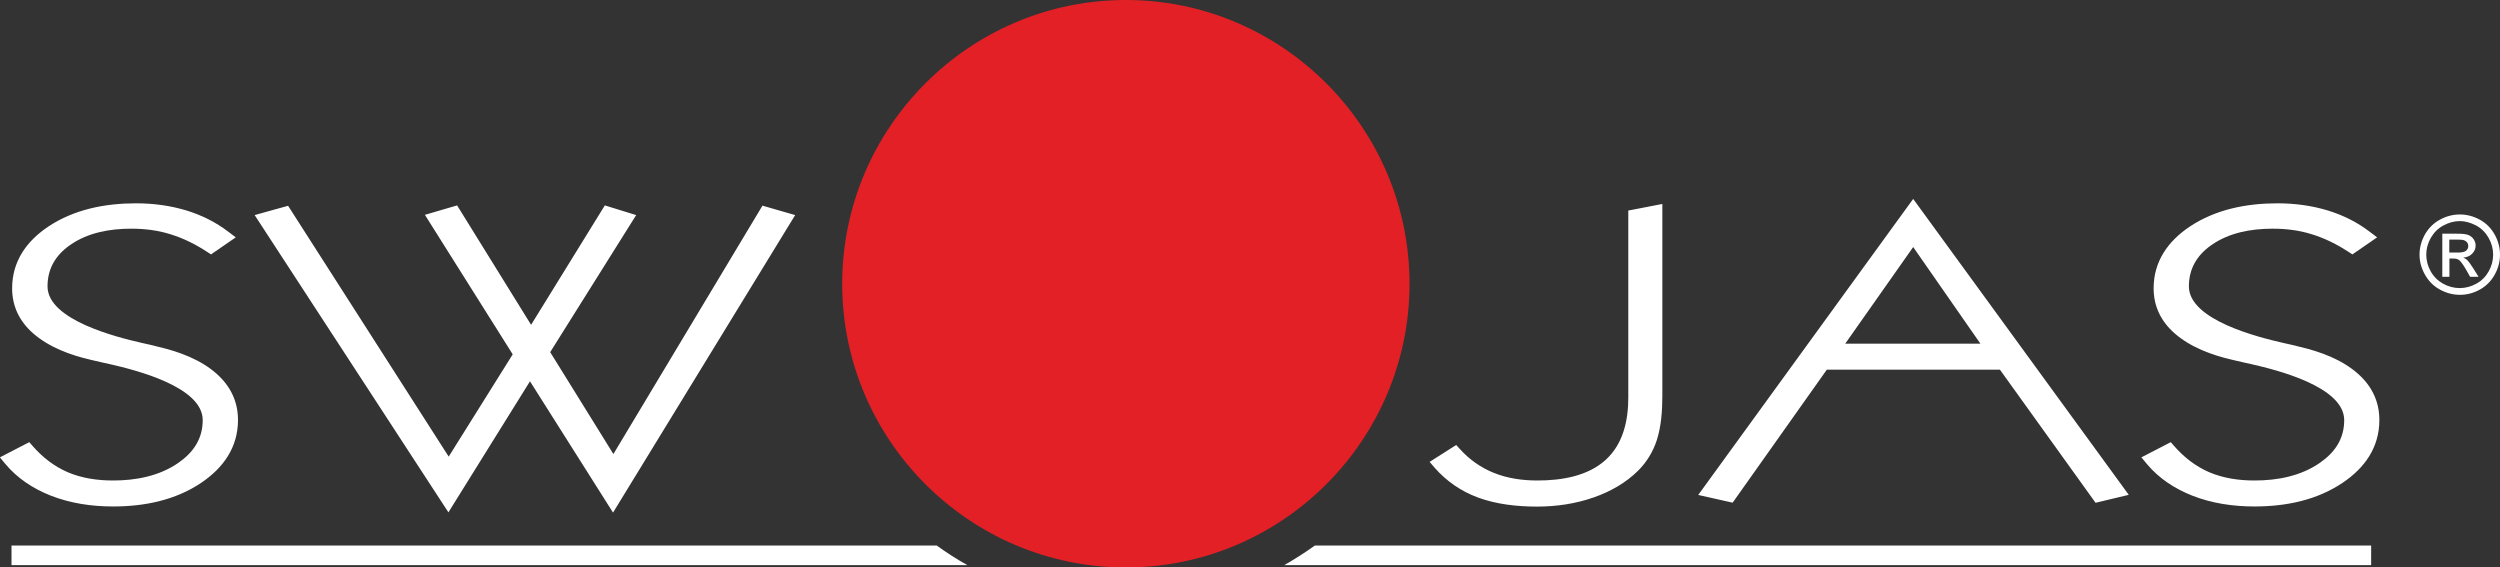 <?xml version="1.0" encoding="UTF-8"?>
<svg id="Layer_2" data-name="Layer 2" xmlns="http://www.w3.org/2000/svg" viewBox="0 0 204.11 46.33">
  <rect x="0" y="0" width="204.11" height="46.33" fill="#333333" stroke="none"/>
  <defs>
    <style>
      .cls-1, .cls-2 {
        fill-rule: evenodd;
      }

      .cls-1, .cls-2, .cls-3 {
        stroke-width: 0px;
      }

      .cls-1, .cls-3 {
        fill: #fff;
      }

      .cls-2 {
        fill: #e22026;
      }
    </style>
  </defs>
  <g id="_1" data-name="1">
    <g id="Layer_1-2" data-name="Layer_1">
      <g id="_1428209701168" data-name=" 1428209701168">
        <path class="cls-1" d="M19.26,19.37l-2.03,1.4-.31-.2c-.93-.61-1.92-1.11-2.99-1.44-1.04-.33-2.12-.46-3.21-.46-1.76,0-3.56.32-5.02,1.35-1.17.83-1.82,1.92-1.82,3.36,0,2.76,5.71,4.16,7.67,4.61.47.1.93.21,1.4.33,1.67.39,3.44,1.04,4.74,2.2,1.12,1,1.74,2.25,1.74,3.77,0,2.23-1.19,3.9-2.99,5.12-2.13,1.44-4.67,1.94-7.21,1.94-1.73,0-3.47-.25-5.1-.89-1.43-.57-2.71-1.4-3.7-2.59l-.44-.53,2.4-1.24.29.33c.79.9,1.73,1.64,2.84,2.12,1.17.5,2.45.68,3.71.68,1.87,0,3.77-.36,5.33-1.44,1.23-.85,1.99-1.97,1.99-3.49,0-2.75-5.58-4.11-7.54-4.56-.53-.12-1.06-.23-1.58-.36-1.66-.38-3.42-1.02-4.72-2.16-1.11-.97-1.72-2.2-1.72-3.68,0-2.19,1.16-3.84,2.95-5.04,2.12-1.41,4.64-1.9,7.16-1.9,1.4,0,2.8.18,4.14.59,1.23.38,2.38.95,3.4,1.73l.61.46h0ZM36.64,37.27l5.22-8.34-7.17-11.39,2.63-.77,6.04,9.75,6.02-9.75,2.56.79-7.02,11.19,5.16,8.32,12.17-20.28,2.67.77-14.87,24.29-6.78-10.72-6.66,10.7-15.82-24.27,2.73-.76,13.12,20.49h0ZM135.72,16.66v15.68c0,1.17-.09,2.47-.45,3.59-.31.95-.82,1.79-1.53,2.5-1.01,1-2.26,1.7-3.59,2.17-1.5.53-3.08.76-4.67.76s-3.31-.18-4.84-.75c-1.36-.51-2.54-1.32-3.5-2.41l-.42-.49,2.17-1.38.31.34c.76.84,1.67,1.49,2.72,1.92,1.14.47,2.38.64,3.6.64,1.94,0,4.11-.34,5.59-1.7,1.42-1.3,1.83-3.22,1.83-5.07v-15.27l2.79-.54h0ZM163.28,30.18h-14.13l-7.69,10.86-2.81-.63,17.55-24.17,17.6,24.16-2.71.65-7.81-10.87ZM194.09,19.37l-2.03,1.4-.31-.2c-.93-.61-1.92-1.11-2.99-1.44-1.04-.33-2.12-.46-3.21-.46-1.75,0-3.56.32-5.02,1.35-1.17.83-1.82,1.92-1.82,3.36,0,2.76,5.71,4.16,7.67,4.61.47.1.93.21,1.4.33,1.67.39,3.44,1.04,4.74,2.2,1.12,1,1.74,2.25,1.74,3.77,0,2.23-1.18,3.9-2.99,5.12-2.13,1.44-4.67,1.94-7.21,1.94-1.73,0-3.47-.25-5.09-.89-1.43-.57-2.71-1.4-3.7-2.59l-.44-.53,2.4-1.24.29.33c.79.9,1.73,1.64,2.84,2.12,1.17.5,2.44.68,3.71.68,1.87,0,3.77-.36,5.33-1.44,1.23-.85,1.99-1.96,1.99-3.49,0-2.75-5.58-4.11-7.54-4.56-.53-.12-1.05-.23-1.58-.36-1.66-.38-3.42-1.02-4.72-2.16-1.11-.97-1.72-2.2-1.72-3.68,0-2.19,1.16-3.84,2.95-5.04,2.12-1.41,4.64-1.9,7.15-1.9,1.4,0,2.8.18,4.14.59,1.23.38,2.38.95,3.4,1.73l.61.46h0ZM156.2,20.17l-5.55,7.89h11.04l-5.49-7.89Z"/>
        <path class="cls-3" d="M.94,44.54h75.54c.8.58,1.64,1.12,2.5,1.6H.94v-1.6ZM107.35,44.54h86.24v1.6h-88.74c.86-.49,1.7-1.03,2.5-1.6h0Z"/>
        <path class="cls-2" d="M91.92,0c12.76,0,23.16,10.41,23.16,23.17s-10.4,23.16-23.16,23.16-23.16-10.4-23.16-23.16S79.16,0,91.92,0Z"/>
        <path class="cls-3" d="M200.84,17.51c.55,0,1.09.14,1.61.42.52.28.93.69,1.22,1.21.3.53.44,1.08.44,1.65s-.14,1.11-.43,1.63c-.29.52-.69.93-1.21,1.22-.52.29-1.06.43-1.63.43s-1.11-.14-1.64-.43-.92-.69-1.22-1.22c-.29-.52-.44-1.06-.44-1.63s.15-1.12.44-1.65c.3-.52.71-.93,1.23-1.21s1.06-.42,1.62-.42ZM200.84,18.05c-.46,0-.91.12-1.35.36-.44.23-.77.57-1.03,1.01-.25.44-.37.9-.37,1.37s.12.93.36,1.36c.24.43.58.77,1.01,1.01.44.24.89.36,1.36.36s.93-.12,1.36-.36c.44-.24.77-.58,1.01-1.01.24-.43.36-.89.36-1.36s-.12-.93-.37-1.37c-.25-.44-.58-.77-1.02-1.01-.44-.23-.89-.36-1.34-.36h0ZM199.4,22.6v-3.52h1.21c.42,0,.71.03.9.1.18.07.33.18.44.34.11.16.17.33.17.52,0,.26-.09.48-.28.67-.18.19-.43.3-.73.32.12.05.23.12.3.18.14.14.31.37.52.7l.43.69h-.69l-.31-.55c-.25-.44-.45-.71-.6-.82-.1-.08-.26-.12-.45-.12h-.33v1.49h-.58ZM199.97,20.62h.69c.33,0,.56-.05.68-.15.12-.1.18-.23.18-.39,0-.1-.03-.2-.09-.28-.06-.08-.14-.14-.24-.18s-.3-.06-.57-.06h-.65v1.06Z"/>
      </g>
    </g>
  </g>
</svg>
